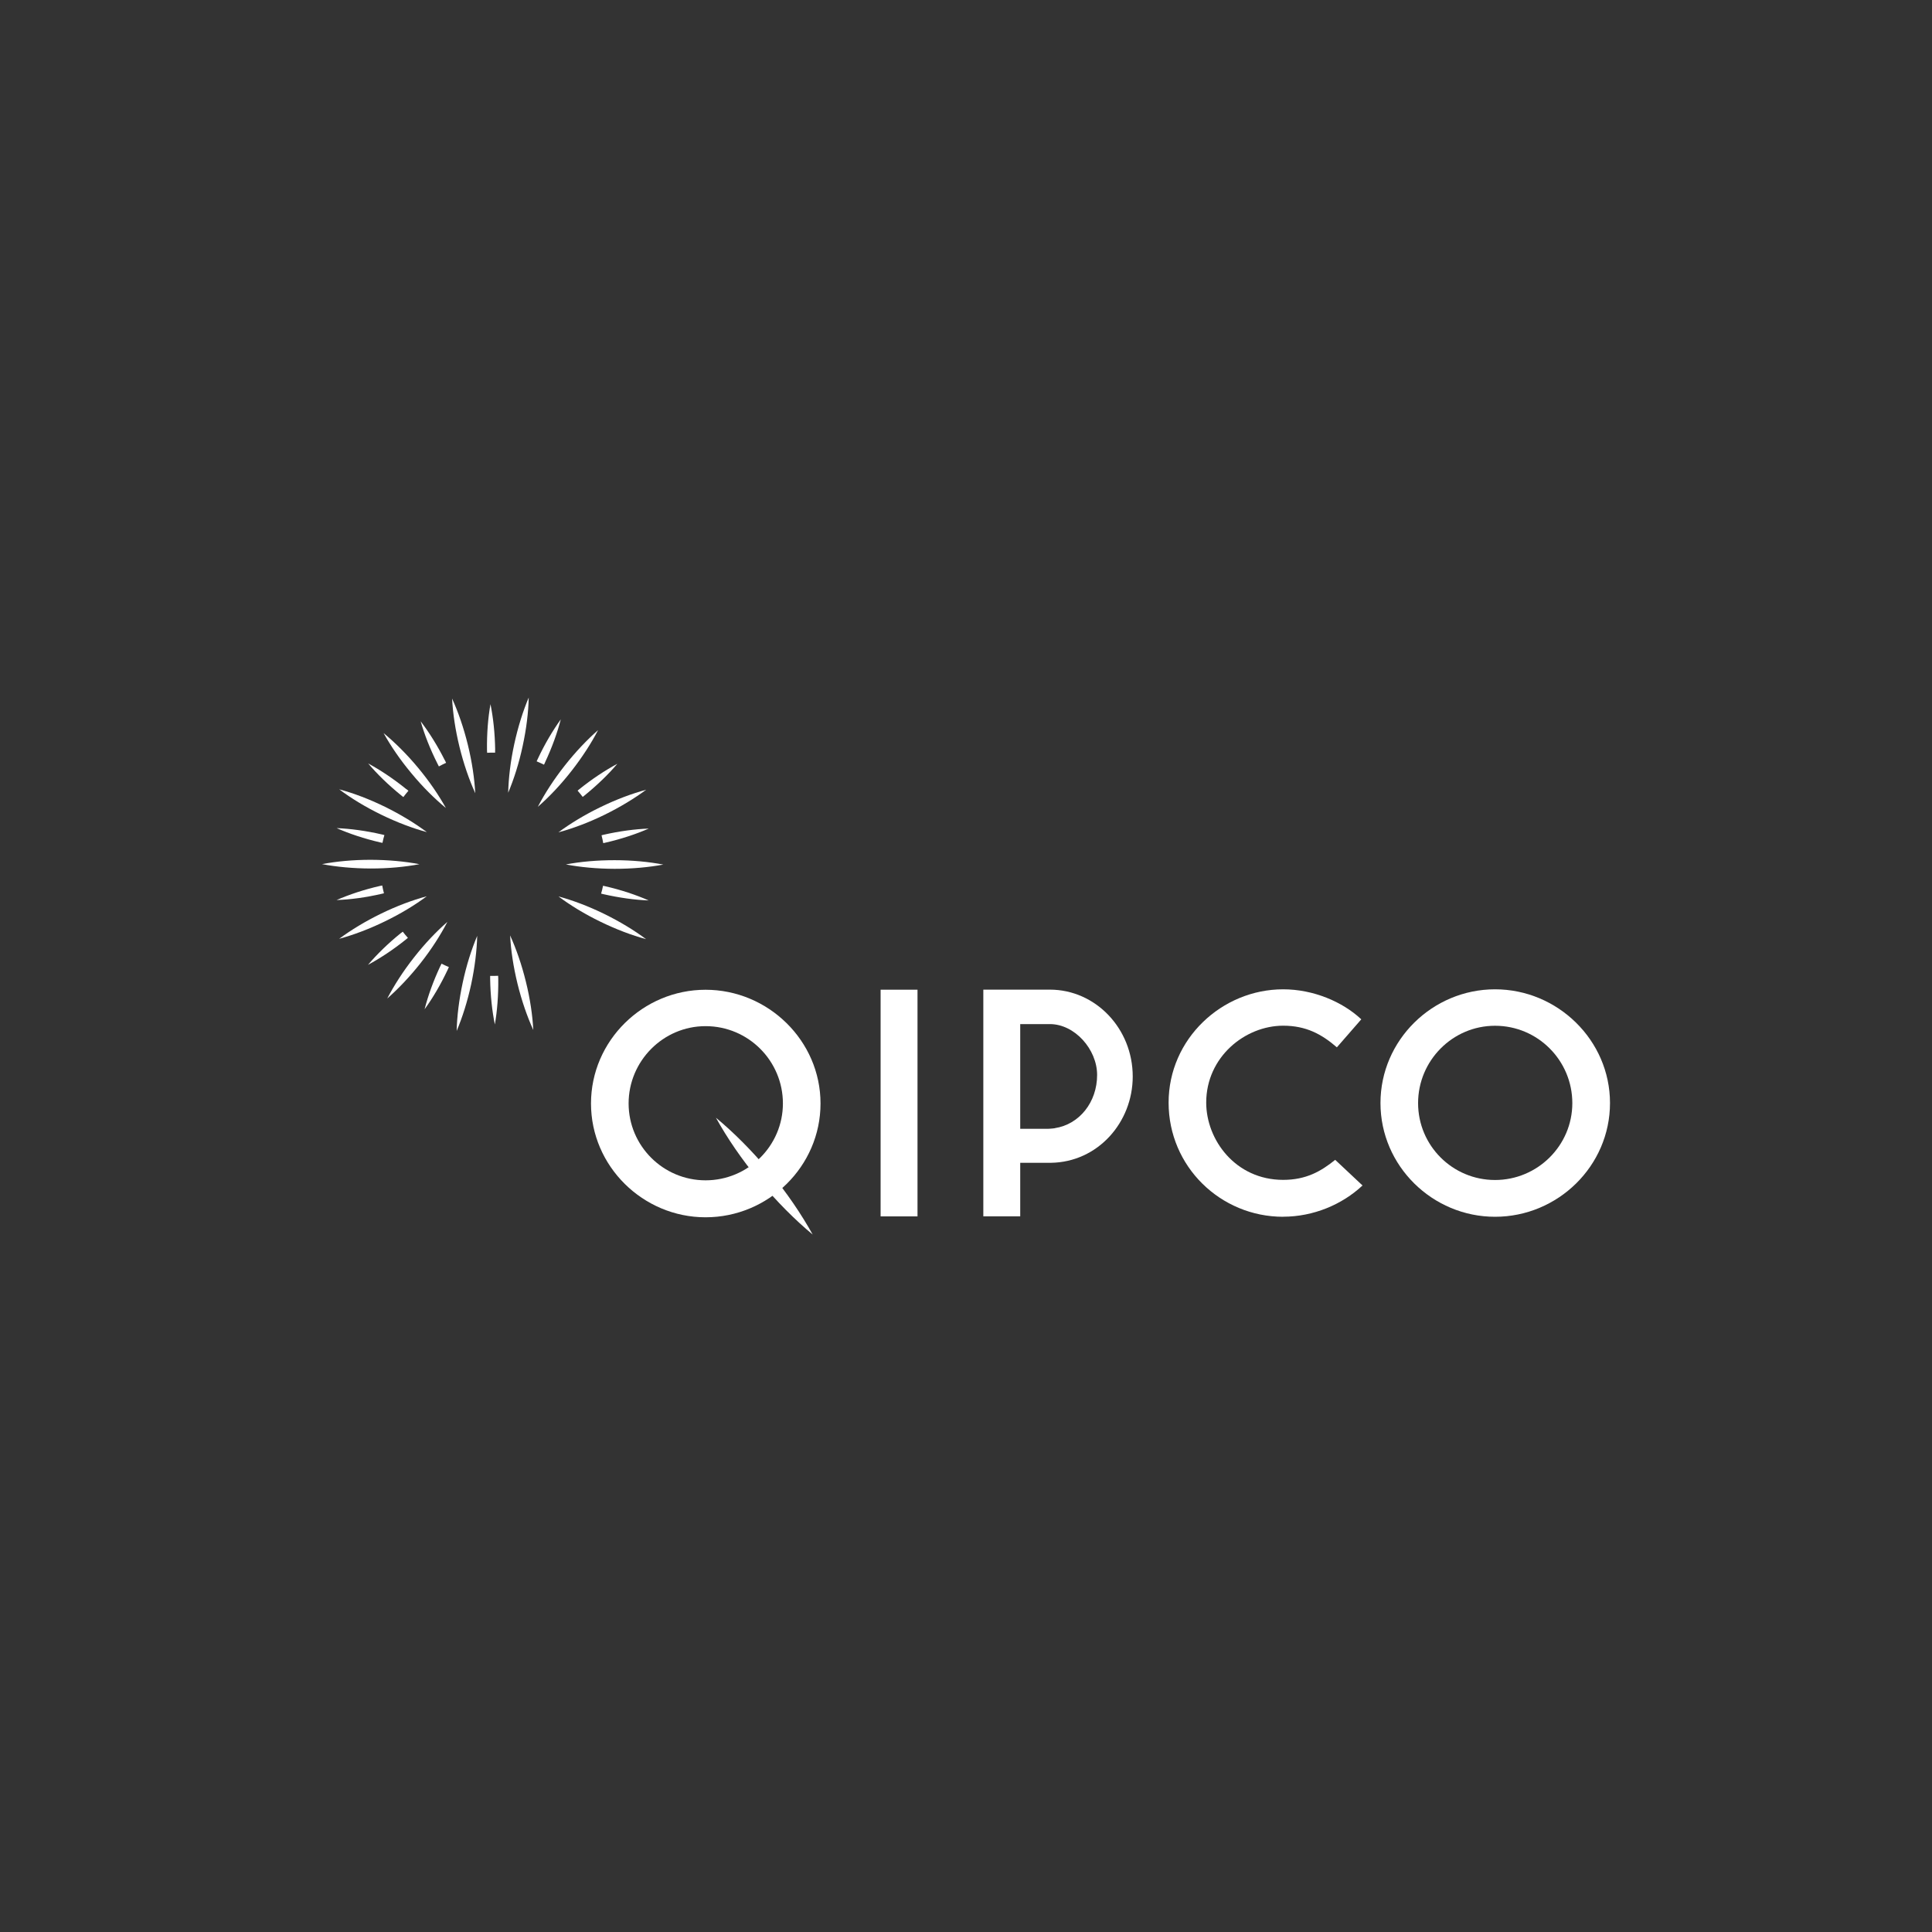 <?xml version="1.0" encoding="UTF-8"?>
<svg id="Logo" xmlns="http://www.w3.org/2000/svg" viewBox="0 0 300 300">
  <rect x="0" y="0" width="300" height="300" fill="#333333" stroke="none"/>
  <defs>
    <style>
      .cls-1 {
        fill: #fff;
        stroke-width: 0px;
      }
    </style>
  </defs>
  <g>
    <path class="cls-1" d="m63.08,122.53c-1.99-1.61-4.01-2.95-5.91-3.98,1.4,1.65,3.13,3.34,5.12,4.95.11.09.23.18.34.27.25-.33.51-.66.79-.98-.11-.09-.22-.18-.33-.27"/>
    <path class="cls-1" d="m93.64,137.54c-.08.41-.18.82-.3,1.22.11.03.22.05.33.08,2.5.57,4.91.9,7.06.98-1.98-.87-4.28-1.64-6.77-2.21-.11-.03-.22-.05-.32-.07"/>
    <path class="cls-1" d="m59.33,129.58c-2.5-.58-4.91-.9-7.06-.99,1.98.87,4.28,1.64,6.78,2.22.11.02.23.05.34.07.08-.41.18-.82.3-1.21-.12-.03-.23-.06-.35-.09"/>
    <path class="cls-1" d="m93.69,130.92c.09-.02.18-.04.27-.06,2.5-.57,4.8-1.34,6.78-2.2-2.15.08-4.56.4-7.06.97-.09.02-.18.04-.27.07,0,0,0,.01,0,.02.1.4.19.79.26,1.2"/>
    <path class="cls-1" d="m59.35,137.5c-.1.02-.21.04-.31.06-2.5.57-4.8,1.34-6.78,2.2,2.16-.08,4.56-.4,7.06-.98.1-.02.21-.05.3-.07,0-.01,0-.02-.01-.04-.1-.39-.19-.78-.26-1.18"/>
    <path class="cls-1" d="m90.73,123.55c1.99-1.62,3.74-3.3,5.13-4.95-1.9,1.02-3.93,2.36-5.93,3.97-.08.07-.16.13-.24.2.27.31.54.64.79.97.08-.06.16-.12.24-.18"/>
    <path class="cls-1" d="m62.27,144.87c-2,1.61-3.73,3.31-5.13,4.95,1.89-1.02,3.92-2.35,5.92-3.96.09-.08.18-.15.28-.23-.28-.31-.55-.63-.8-.96-.09.07-.18.14-.27.21"/>
    <path class="cls-1" d="m84.63,118.39c1.09-2.32,1.91-4.61,2.45-6.69-1.26,1.75-2.5,3.84-3.58,6.15-.06.12-.12.25-.17.37.38.16.76.33,1.14.52.05-.12.11-.23.17-.35"/>
    <path class="cls-1" d="m68.37,150.02c-1.09,2.33-1.91,4.61-2.44,6.7,1.26-1.74,2.5-3.83,3.59-6.15.06-.13.12-.27.18-.41-.38-.15-.76-.33-1.14-.52-.06.12-.12.26-.18.37"/>
    <path class="cls-1" d="m76.89,116.43c-.04-2.57-.3-4.98-.73-7.09-.38,2.13-.57,4.54-.54,7.11,0,.15.02.29.02.44.42-.02.83-.03,1.24-.02v-.43Z"/>
    <path class="cls-1" d="m76.11,151.99c.04,2.57.3,4.98.73,7.09.37-2.13.56-4.55.53-7.11,0-.15-.01-.3-.02-.45-.42.02-.83.02-1.24.02v.45Z"/>
    <path class="cls-1" d="m69.07,118.05c-1.15-2.29-2.45-4.34-3.75-6.05.59,2.07,1.47,4.33,2.63,6.62.06.13.13.26.2.39.37-.2.74-.39,1.12-.56-.07-.14-.12-.26-.19-.4"/>
    <path class="cls-1" d="m86.72,139.2c1.84,1.37,4.05,2.73,6.51,3.92,2.46,1.2,4.87,2.11,7.09,2.71-1.84-1.37-4.05-2.72-6.5-3.92-2.46-1.2-4.88-2.11-7.1-2.71"/>
    <path class="cls-1" d="m52.69,122.58c1.84,1.38,4.04,2.72,6.5,3.92,2.46,1.2,4.88,2.11,7.09,2.71-1.84-1.37-4.04-2.72-6.5-3.93-2.45-1.2-4.87-2.11-7.09-2.71"/>
    <path class="cls-1" d="m87.87,134.23c2.25.43,4.83.67,7.56.68,2.74,0,5.31-.24,7.57-.66-2.26-.43-4.83-.68-7.57-.68-2.73,0-5.31.23-7.56.66"/>
    <path class="cls-1" d="m50,134.18c2.26.43,4.83.67,7.56.68,2.74,0,5.31-.24,7.57-.67-2.26-.43-4.83-.67-7.57-.68-2.73,0-5.3.24-7.56.67"/>
    <path class="cls-1" d="m86.73,129.24c2.22-.6,4.64-1.5,7.1-2.7,2.45-1.2,4.67-2.55,6.51-3.91-2.22.6-4.64,1.5-7.1,2.7-2.46,1.19-4.67,2.54-6.51,3.9"/>
    <path class="cls-1" d="m52.66,145.78c2.21-.6,4.64-1.51,7.09-2.7,2.46-1.19,4.67-2.53,6.52-3.91-2.22.6-4.64,1.5-7.1,2.7-2.46,1.2-4.66,2.54-6.51,3.91"/>
    <path class="cls-1" d="m83.53,125.27c1.73-1.51,3.51-3.38,5.2-5.54,1.68-2.15,3.09-4.33,4.14-6.36-1.73,1.52-3.51,3.39-5.2,5.54-1.69,2.15-3.09,4.32-4.15,6.36"/>
    <path class="cls-1" d="m60.13,155.05c1.72-1.51,3.51-3.39,5.2-5.53,1.69-2.15,3.08-4.33,4.14-6.37-1.73,1.51-3.52,3.39-5.2,5.54-1.69,2.15-3.08,4.33-4.14,6.36"/>
    <path class="cls-1" d="m78.91,123.1c.89-2.12,1.68-4.58,2.25-7.26.58-2.67.89-5.24.94-7.53-.89,2.11-1.67,4.58-2.25,7.25-.58,2.67-.88,5.24-.94,7.54"/>
    <path class="cls-1" d="m70.9,160.11c.89-2.11,1.68-4.58,2.26-7.25.57-2.67.88-5.24.94-7.54-.89,2.12-1.68,4.59-2.25,7.26-.57,2.67-.89,5.23-.94,7.53"/>
    <path class="cls-1" d="m73.8,123.17c-.13-2.3-.5-4.85-1.15-7.51-.65-2.65-1.5-5.1-2.45-7.19.12,2.29.5,4.85,1.15,7.51.65,2.65,1.5,5.1,2.45,7.19"/>
    <path class="cls-1" d="m82.81,159.95c-.12-2.29-.49-4.85-1.15-7.51-.65-2.65-1.5-5.09-2.45-7.19.12,2.29.5,4.85,1.15,7.51.65,2.65,1.5,5.09,2.45,7.18"/>
    <path class="cls-1" d="m69.24,125.47c-1.12-2.01-2.57-4.15-4.32-6.25-1.75-2.11-3.59-3.92-5.36-5.39,1.12,2.01,2.57,4.15,4.32,6.24,1.74,2.11,3.58,3.93,5.35,5.39"/>
  </g>
  <path class="cls-1" d="m111.17,173.56c1.73,3.13,3.99,6.45,6.71,9.73,2.71,3.28,5.56,6.12,8.31,8.41-1.74-3.14-3.99-6.46-6.7-9.75-2.72-3.27-5.57-6.11-8.32-8.39"/>
  <rect class="cls-1" x="136.74" y="153.68" width="5.73" height="35.2"/>
  <path class="cls-1" d="m199.25,188.94c-9.76,0-17.79-7.83-17.79-17.72s8.27-17.6,17.79-17.6c4.67,0,9.21,1.92,12.13,4.66l-3.79,4.35c-2.37-2.05-4.79-3.36-8.34-3.36-5.91,0-11.95,4.85-11.95,11.94,0,5.78,4.54,12,11.95,12,3.54,0,5.85-1.31,8.08-3.11l4.24,3.98c-3.18,2.98-7.65,4.85-12.32,4.85"/>
  <path class="cls-1" d="m232.15,159.28c-6.6,0-11.95,5.41-11.95,12.01s5.35,11.94,11.95,11.94,12-5.35,12-11.94-5.34-12.01-12-12.01m0,29.66c-9.71,0-17.79-7.89-17.79-17.66s8.08-17.66,17.79-17.66,17.85,7.9,17.85,17.66-8.09,17.66-17.85,17.66"/>
  <path class="cls-1" d="m109.56,159.34c-6.59,0-11.95,5.42-11.95,12s5.36,11.94,11.95,11.94,12.01-5.35,12.01-11.94-5.35-12-12.01-12m0,29.68c-9.71,0-17.79-7.91-17.79-17.67s8.08-17.66,17.79-17.66,17.85,7.9,17.85,17.66-8.09,17.67-17.85,17.67"/>
  <path class="cls-1" d="m163.79,175.19c-.27.03-.54.07-.83.08-.08.01-.18.01-.26.01h-4.28v-16.26s4.6,0,4.6,0c3.86,0,7.34,3.92,7.34,7.9,0,4.22-2.75,7.68-6.57,8.26m12.1-8.02c0-7.46-5.78-13.49-12.87-13.49h-10.33v35.2h5.73v-8.31h4.74c7.32-.09,12.73-6.29,12.73-13.4"/>
</svg>
